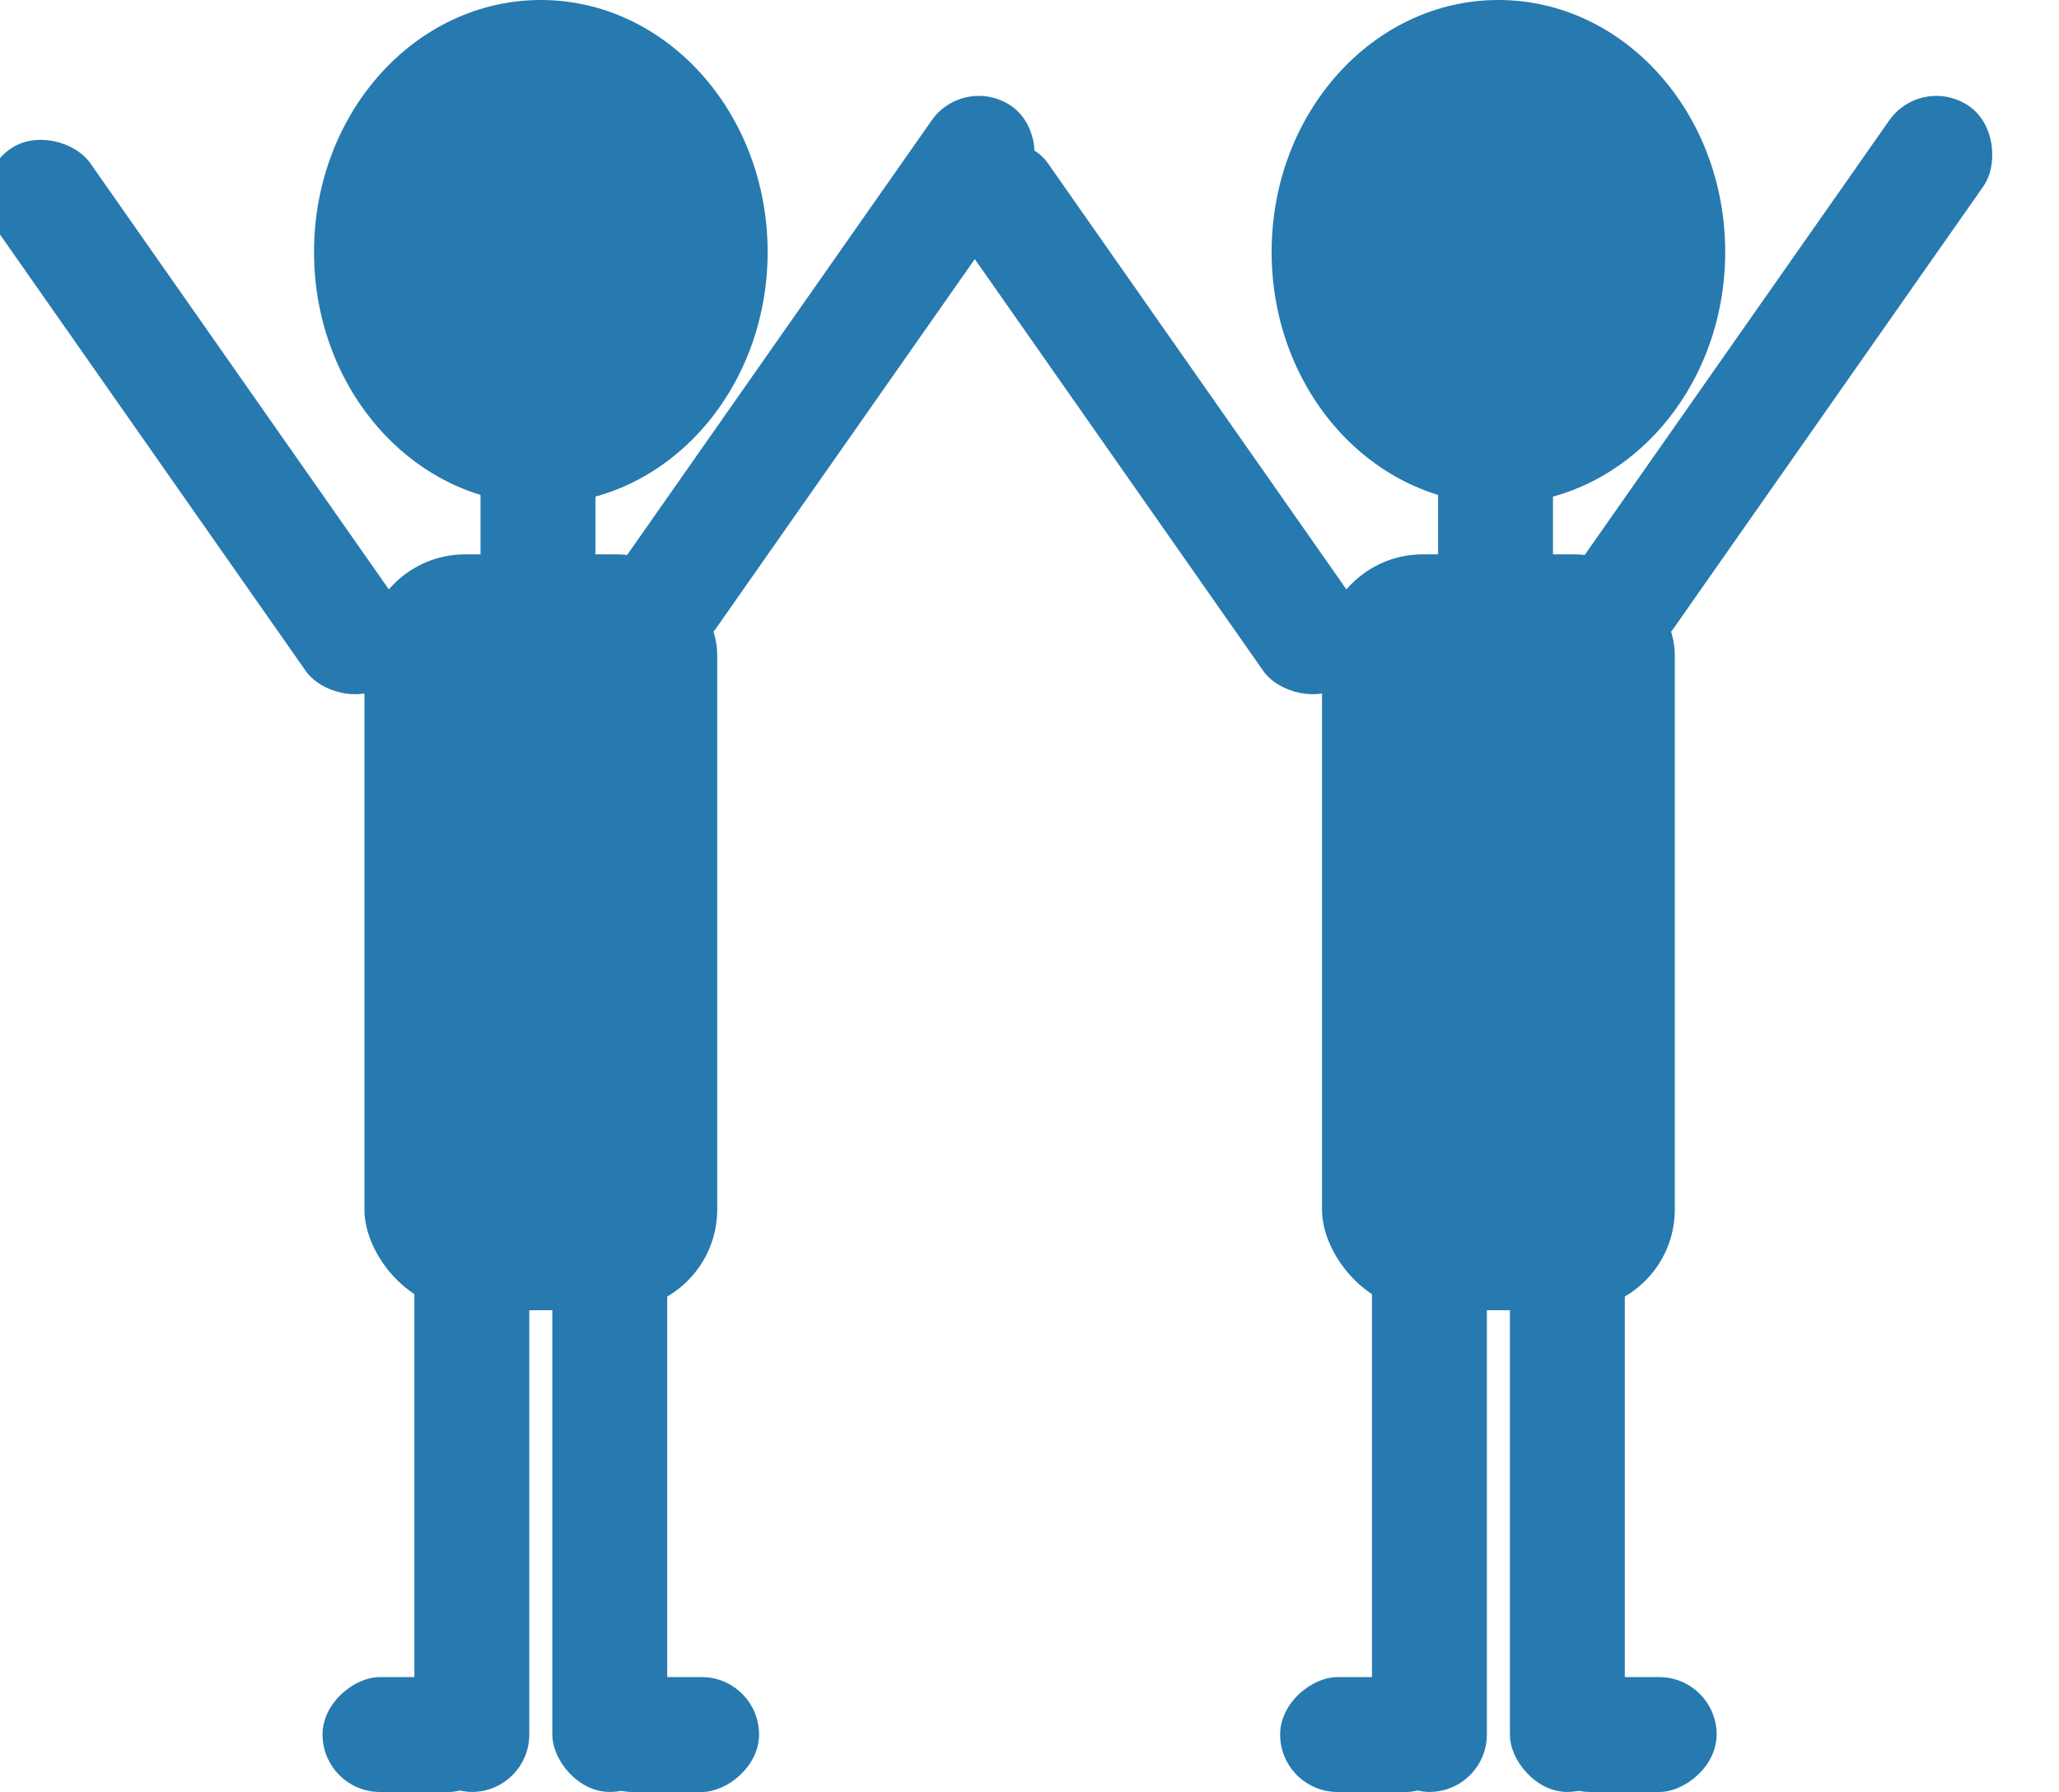 <svg xmlns="http://www.w3.org/2000/svg" width="40.854" height="35.558"><g fill="#267aaf"><g data-name="グループ 216" transform="translate(-739.769 -4813)"><rect data-name="長方形 433" width="7" height="15" rx="2" transform="translate(747 4824)"/><rect data-name="長方形 434" width="2.28" height="6.839" rx="1.14" transform="translate(749.303 4819.269)"/><rect data-name="長方形 435" width="2.28" height="12.988" rx="1.14" transform="rotate(35.02 -7250.652 3609.972)"/><rect data-name="長方形 437" width="2.28" height="12.988" rx="1.14" transform="translate(747.991 4835.57)"/><rect data-name="長方形 438" width="2.28" height="3.645" rx="1.14" transform="rotate(-90 2797.364 2051.195)"/><rect data-name="長方形 437" width="2.28" height="12.988" rx="1.14" transform="rotate(180 376.504 2424.279)"/><rect data-name="長方形 438" width="2.28" height="3.645" rx="1.14" transform="rotate(-90 2799.872 2048.687)"/><rect data-name="長方形 439" width="2.279" height="12.988" rx="1.14" transform="rotate(144.99 -386.86 2530.984)"/><ellipse data-name="楕円形 50" cx="4.5" cy="5" rx="4.5" ry="5" transform="translate(746 4813)"/></g><g data-name="グループ 217" transform="translate(-720.769 -4813)"><rect data-name="長方形 433" width="7" height="15" rx="2" transform="translate(747 4824)"/><rect data-name="長方形 434" width="2.28" height="6.839" rx="1.14" transform="translate(749.303 4819.269)"/><rect data-name="長方形 435" width="2.28" height="12.988" rx="1.14" transform="rotate(35.02 -7250.652 3609.972)"/><rect data-name="長方形 437" width="2.28" height="12.988" rx="1.14" transform="translate(747.991 4835.57)"/><rect data-name="長方形 438" width="2.28" height="3.645" rx="1.14" transform="rotate(-90 2797.364 2051.195)"/><rect data-name="長方形 437" width="2.28" height="12.988" rx="1.14" transform="rotate(180 376.504 2424.279)"/><rect data-name="長方形 438" width="2.28" height="3.645" rx="1.14" transform="rotate(-90 2799.872 2048.687)"/><rect data-name="長方形 439" width="2.279" height="12.988" rx="1.14" transform="rotate(144.99 -386.86 2530.984)"/><ellipse data-name="楕円形 50" cx="4.5" cy="5" rx="4.5" ry="5" transform="translate(746 4813)"/></g></g></svg>